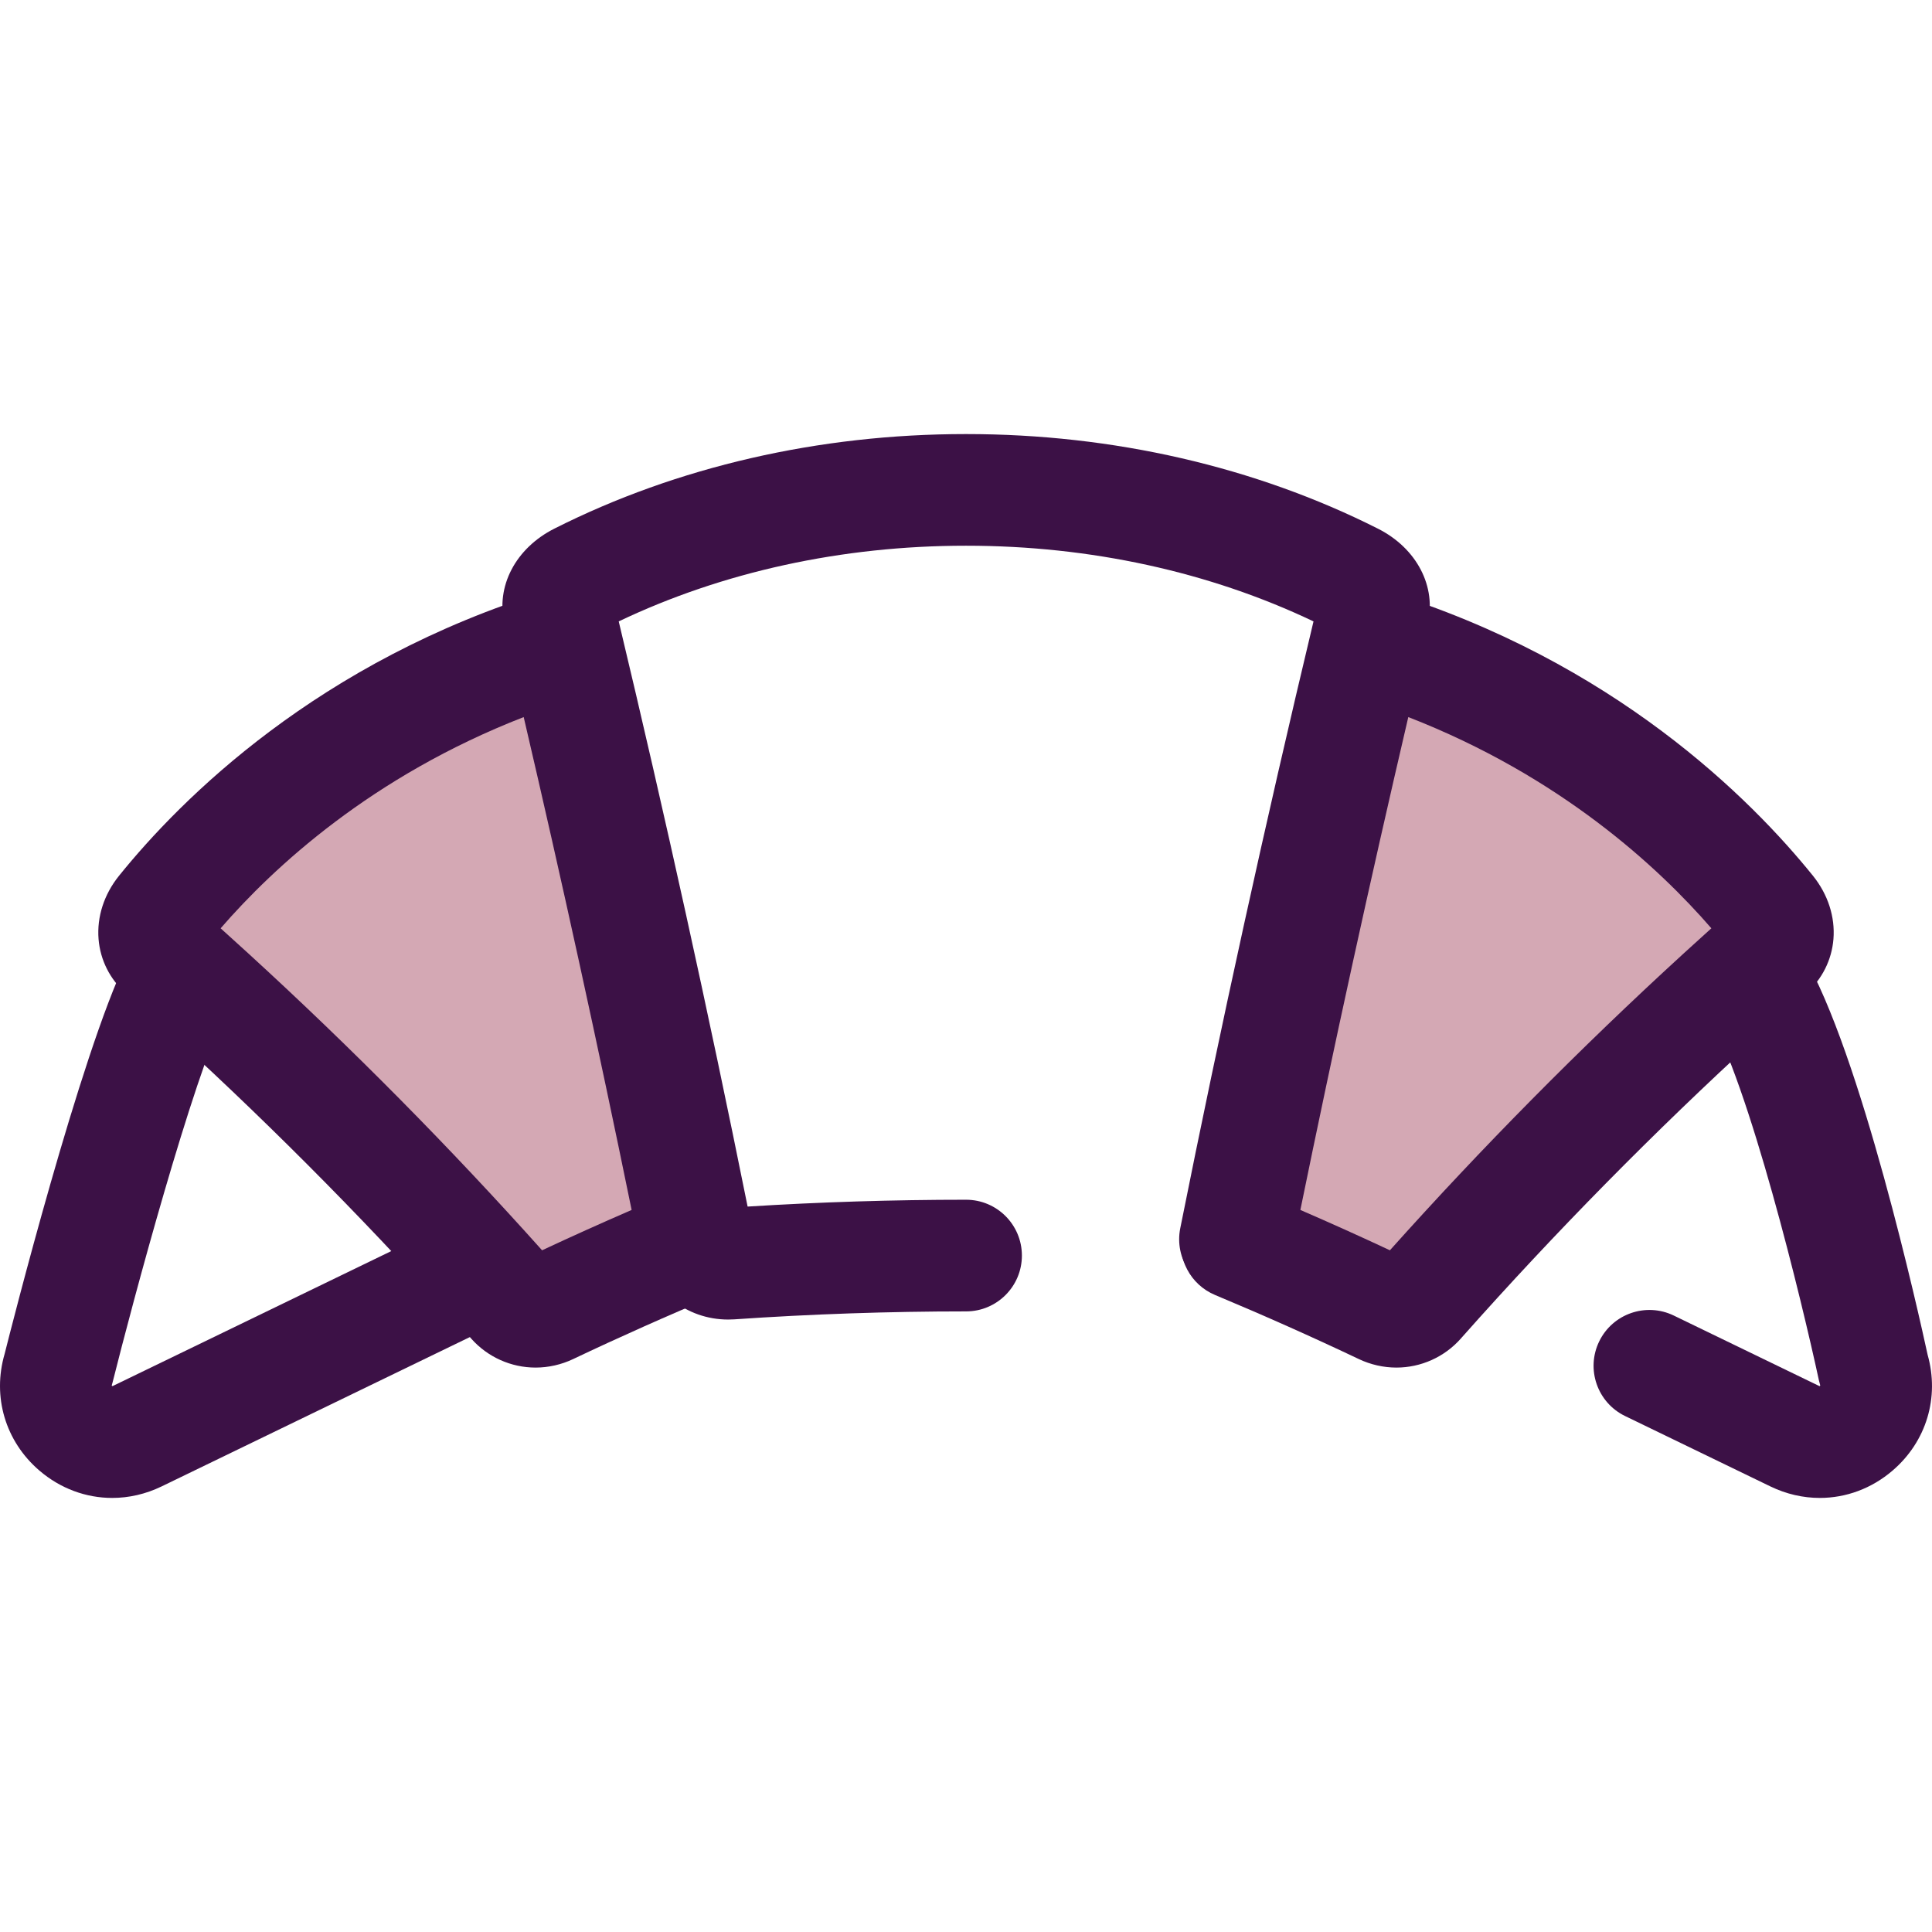 <?xml version="1.0" encoding="iso-8859-1"?>
<!-- Uploaded to: SVG Repo, www.svgrepo.com, Generator: SVG Repo Mixer Tools -->
<svg height="800px" width="800px" version="1.1" id="Layer_1" xmlns="http://www.w3.org/2000/svg" xmlns:xlink="http://www.w3.org/1999/xlink" 
	 viewBox="0 0 512.001 512.001" xml:space="preserve">
<g>
	<path style="fill:#3C1146;" d="M29.732,396.967c-6.915,0-13.712-2.465-19.291-7.25c-9.026-7.742-12.531-19.565-9.208-30.944
		c1.576-6.267,20.028-79.155,32.309-104.493c3.564-7.353,12.416-10.42,19.766-6.862c7.353,3.564,10.425,12.415,6.86,19.766
		c-9.331,19.253-25.047,78.065-30.315,99.102c-0.064,0.253-0.135,0.505-0.212,0.755c-0.037,0.12-0.038,0.175-0.038,0.175
		c0.007-0.019,0.129,0.078,0.216,0.121c0.018-0.01,0.058-0.027,0.109-0.05l89.368-43.296c7.352-3.563,16.202-0.49,19.765,6.863
		c3.563,7.355,0.49,16.204-6.865,19.765l-89.365,43.298C38.609,395.963,34.145,396.967,29.732,396.967z"/>
	<path style="fill:#3C1146;" d="M482.268,396.967c-4.415,0-8.876-1.005-13.1-3.052l-38.506-18.652
		c-7.353-3.563-10.426-12.413-6.865-19.765c3.561-7.352,12.415-10.422,19.765-6.866l38.506,18.654
		c0.112,0.055,0.167,0.067,0.167,0.067c-0.012-0.019,0.098-0.115,0.154-0.195c-0.007-0.019-0.018-0.061-0.034-0.115
		c-0.124-0.405-0.232-0.82-0.323-1.235c-4.478-20.799-18.529-78.862-29.611-97.519c-4.172-7.026-1.86-16.104,5.166-20.275
		c7.026-4.174,16.103-1.863,20.277,5.165c15.245,25.669,30.744,95.537,32.981,105.869c3.19,11.296-0.333,22.989-9.287,30.67
		C495.98,394.503,489.182,396.967,482.268,396.967z"/>
	<path style="fill:#3C1146;" d="M192.985,349.694c-11.126,0-20.512-7.497-22.707-18.325
		c-11.061-55.273-23.358-111.093-36.559-165.947c-2.415-9.963,2.901-20.161,13.236-25.351
		c32.453-16.375,70.124-25.038,108.915-25.038h0.26c38.838,0,76.535,8.664,109.017,25.057c10.312,5.186,15.621,15.388,13.188,25.379
		c-13.191,54.798-25.487,110.608-36.538,165.843c-1.602,8.013-9.399,13.21-17.411,11.605c-8.013-1.602-13.208-9.398-11.605-17.411
		c10.712-53.539,22.585-107.609,35.313-160.826c-27.535-13.135-59.229-20.058-91.964-20.058h-0.26
		c-32.703,0-64.381,6.926-91.899,20.056c12.274,51.333,23.75,103.437,34.156,155.076c19.136-1.201,38.6-1.811,57.893-1.811
		c8.171,0,14.795,6.625,14.795,14.795s-6.624,14.795-14.795,14.795c-20.47,0-41.142,0.709-61.438,2.108
		C194.046,349.677,193.513,349.694,192.985,349.694z"/>
</g>
<path style="fill:#D4A8B4;" d="M145.537,346.808c-3.327,1.582-7.18,0.836-9.568-1.854c-0.046-0.061-0.099-0.114-0.151-0.169
	c0-0.006-0.006-0.012-0.006-0.012c-25.033-28.23-51.8-55.401-79.739-80.96c-0.071-0.072-0.146-0.139-0.223-0.204
	c-4.203-3.848-8.436-7.664-12.691-11.432c-1.36-1.203-2.153-2.756-2.293-4.504c-0.167-2.096,0.613-4.326,2.185-6.285
	c15.393-19.09,49.438-53.227,106.381-70.704c12.468,52.589,24.18,105.935,34.859,158.848
	C171.272,334.979,158.274,340.758,145.537,346.808L145.537,346.808z"/>
<path style="fill:#3C1146;" d="M141.938,362.424c-6.507,0-12.715-2.787-17.031-7.646c-0.004-0.006-0.01-0.012-0.015-0.016
	c-0.118-0.13-0.234-0.263-0.348-0.397c-24.583-27.707-50.979-54.499-78.458-79.637c-0.033-0.031-0.065-0.061-0.099-0.092
	c-0.043-0.038-0.087-0.078-0.13-0.117c-4.217-3.862-8.424-7.653-12.506-11.266c-4.214-3.725-6.784-8.839-7.233-14.39
	c-0.468-5.887,1.45-11.829,5.4-16.744c16.306-20.222,52.721-56.903,113.571-75.579c3.912-1.201,8.145-0.728,11.694,1.305
	s6.1,5.446,7.044,9.426c12.524,52.829,24.289,106.435,34.965,159.334c1.395,6.917-2.286,13.854-8.794,16.576
	c-13.037,5.453-25.86,11.167-38.112,16.988C148.788,361.644,145.346,362.424,141.938,362.424z M66.208,253.034
	c27.059,24.761,53.095,51.086,77.449,78.304c7.742-3.623,15.68-7.196,23.731-10.688c-8.877-43.409-18.472-87.226-28.603-130.617
	c-40.259,15.658-66.292,39.797-80.313,55.977c2.395,2.153,4.813,4.347,7.232,6.562C65.875,252.722,66.042,252.876,66.208,253.034z"
	/>
<path style="fill:#D4A8B4;" d="M366.463,346.808c-12.736-6.05-25.733-11.829-38.753-17.273
	c10.679-52.913,22.391-106.259,34.859-158.848c56.943,17.476,90.988,51.614,106.381,70.704c1.573,1.959,2.352,4.188,2.185,6.285
	c-0.141,1.746-0.934,3.299-2.293,4.504c-4.255,3.768-8.488,7.584-12.691,11.432c-0.077,0.067-0.152,0.132-0.223,0.204
	c-27.939,25.558-54.706,52.73-79.739,80.96c0,0-0.006,0.006-0.006,0.012c-0.052,0.053-0.105,0.108-0.151,0.169
	C373.643,347.642,369.79,348.389,366.463,346.808L366.463,346.808z"/>
<path style="fill:#3C1146;" d="M370.062,362.424c-3.409,0-6.85-0.78-9.953-2.255c-12.247-5.819-25.07-11.533-38.108-16.985
	c-6.508-2.722-10.191-9.66-8.794-16.576c10.676-52.898,22.44-106.505,34.965-159.334c0.944-3.98,3.493-7.393,7.044-9.426
	c3.551-2.033,7.782-2.505,11.694-1.305c60.85,18.676,97.267,55.357,113.556,75.56c3.965,4.934,5.884,10.876,5.417,16.747
	c-0.45,5.567-3.021,10.681-7.241,14.41c-4.075,3.607-8.282,7.399-12.499,11.261c-0.043,0.038-0.087,0.078-0.13,0.117
	c-0.033,0.031-0.065,0.061-0.099,0.092c-27.476,25.135-53.866,51.922-78.446,79.624c-0.12,0.142-0.243,0.28-0.368,0.417
	c-0.001,0.003-0.004,0.006-0.006,0.007C382.777,359.638,376.569,362.424,370.062,362.424z M344.612,320.65
	c8.053,3.49,15.99,7.065,23.731,10.688c24.354-27.217,50.392-53.542,77.449-78.304c0.166-0.157,0.334-0.312,0.505-0.463
	c2.42-2.215,4.838-4.407,7.233-6.562c-14.009-16.168-40.043-40.314-80.315-55.977C363.083,233.425,353.489,277.242,344.612,320.65z"
	/>
</svg>